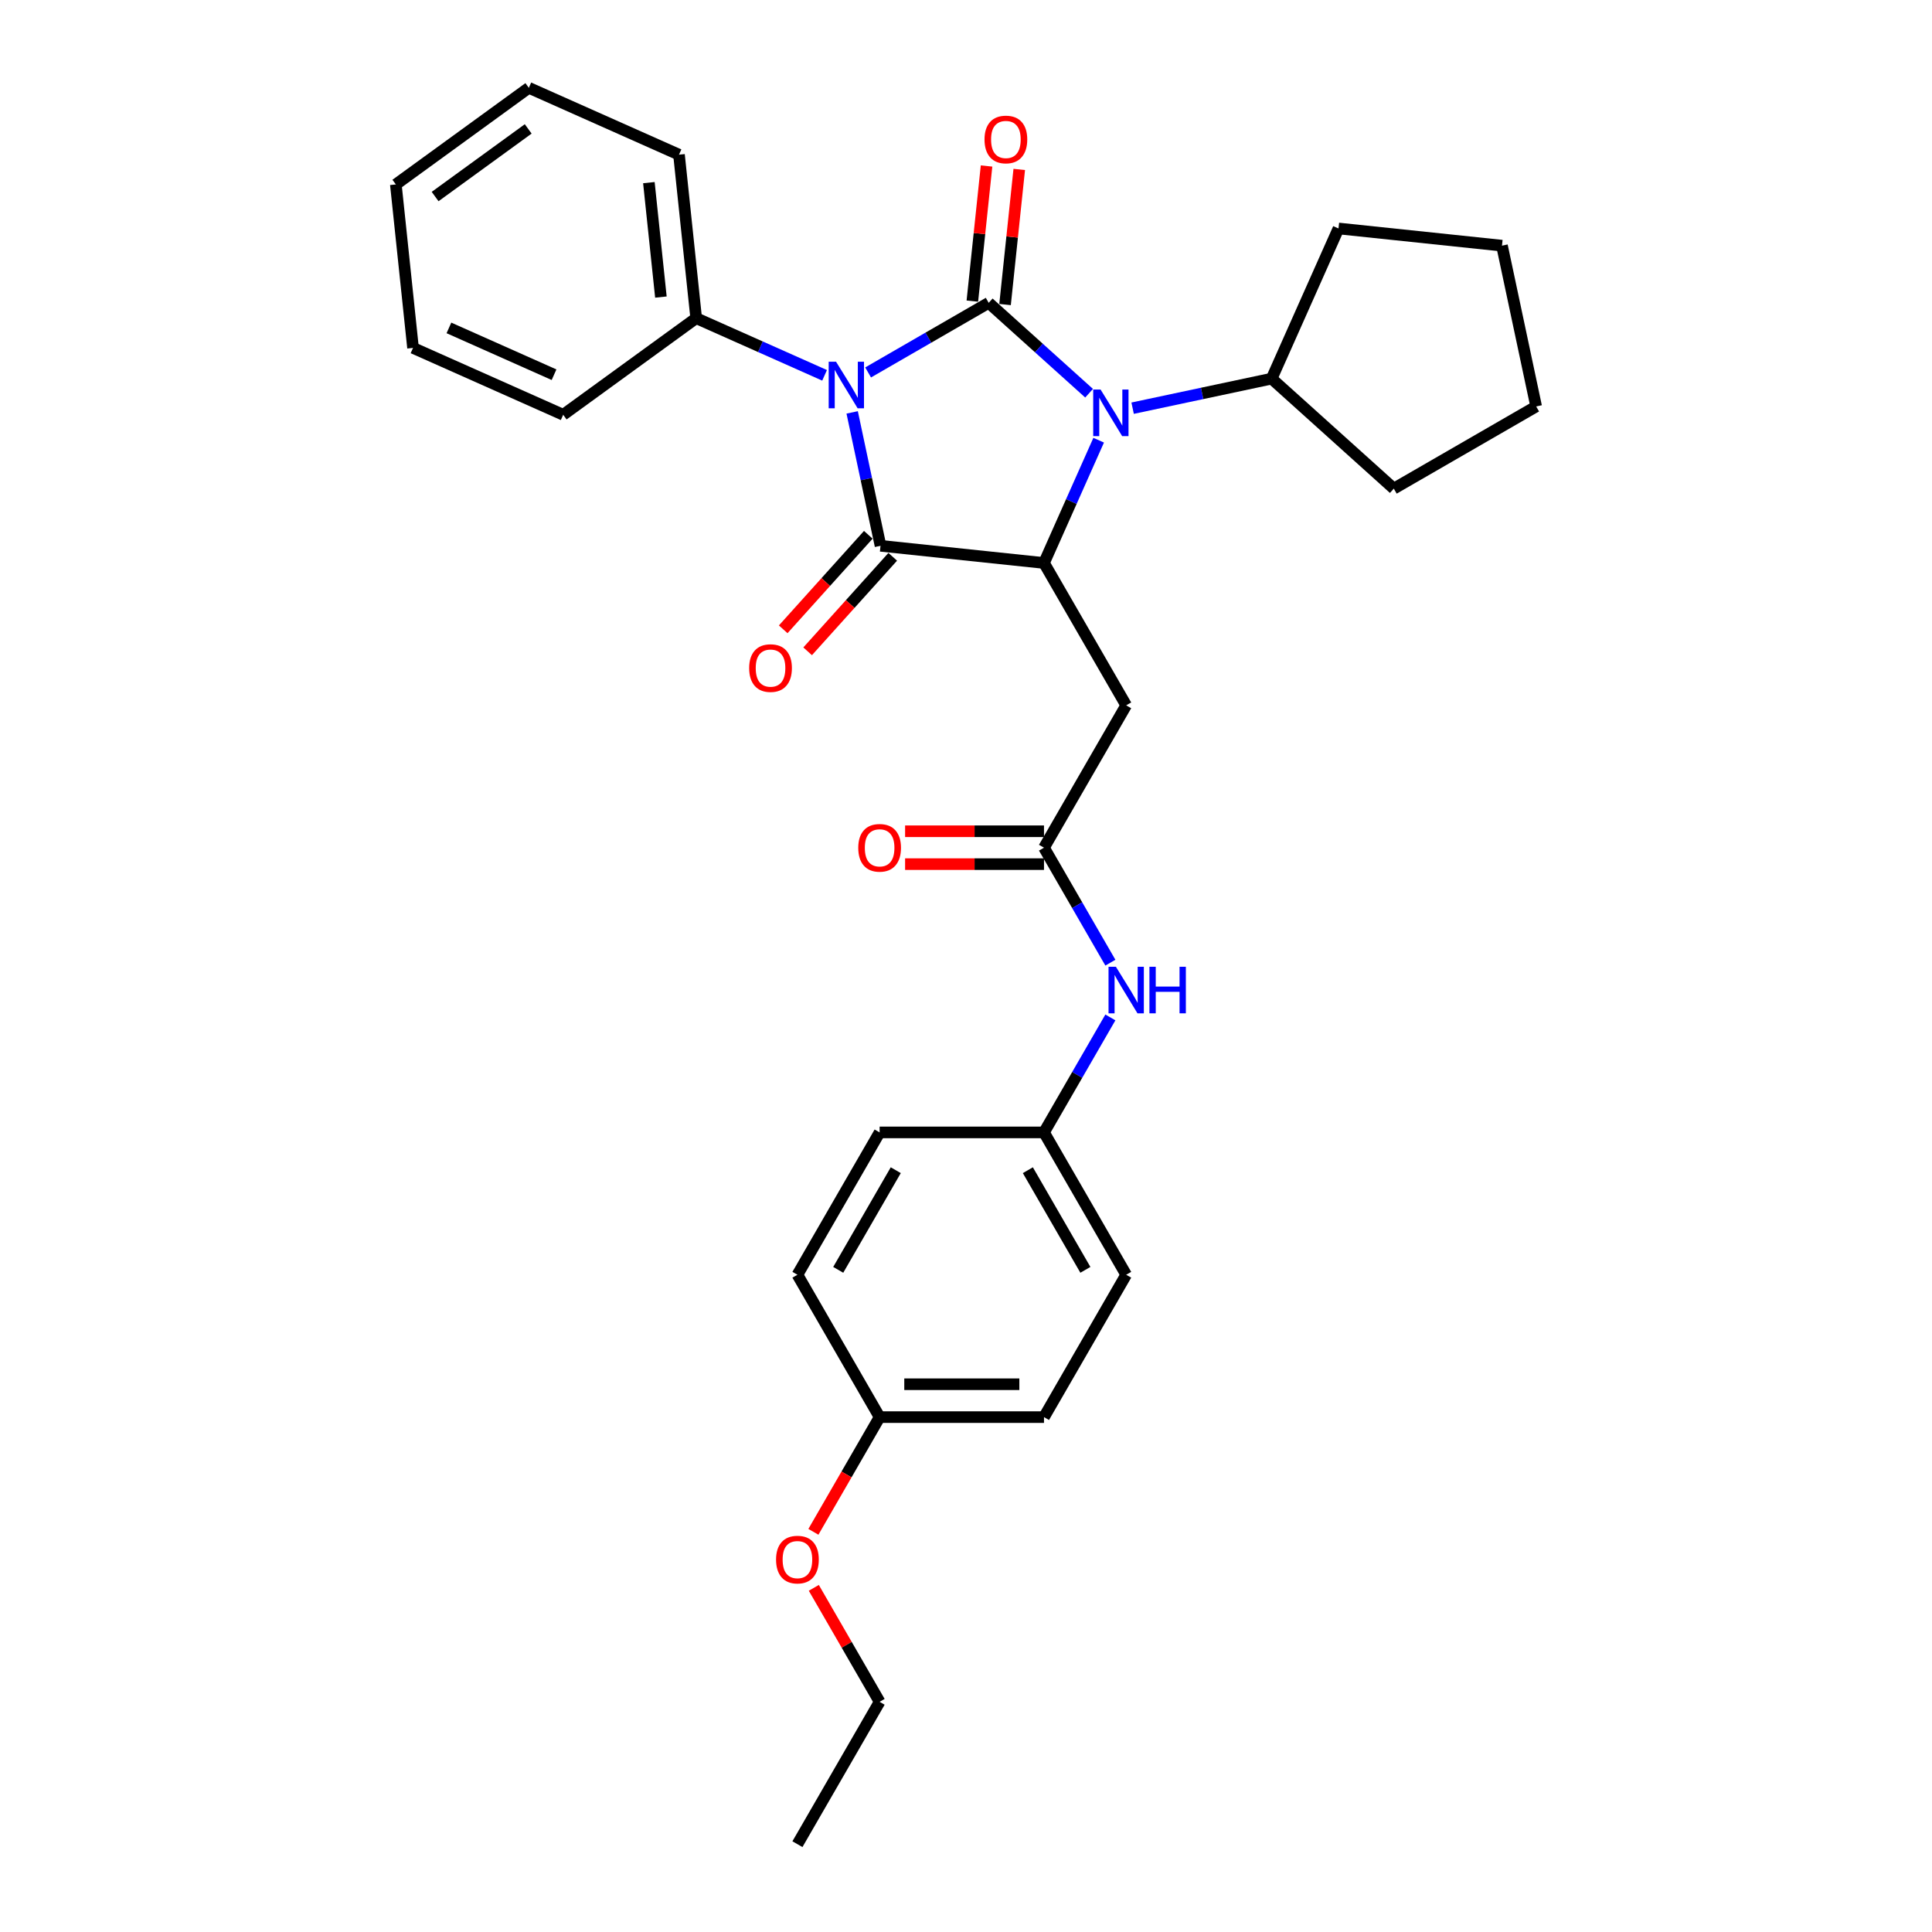 <?xml version='1.0' encoding='iso-8859-1'?>
<svg version='1.1' baseProfile='full'
              xmlns='http://www.w3.org/2000/svg'
                      xmlns:rdkit='http://www.rdkit.org/xml'
                      xmlns:xlink='http://www.w3.org/1999/xlink'
                  xml:space='preserve'
width='1000px' height='1000px' viewBox='0 0 1000 1000'>
<!-- END OF HEADER -->
<rect style='opacity:1.0;fill:#FFFFFF;stroke:none' width='1000' height='1000' x='0' y='0'> </rect>
<path class='bond-0' d='M 449.332,192.778 L 480.541,174.76' style='fill:none;fill-rule:evenodd;stroke:#0000FF;stroke-width:6px;stroke-linecap:butt;stroke-linejoin:miter;stroke-opacity:1' />
<path class='bond-0' d='M 480.541,174.76 L 511.75,156.741' style='fill:none;fill-rule:evenodd;stroke:#000000;stroke-width:6px;stroke-linecap:butt;stroke-linejoin:miter;stroke-opacity:1' />
<path class='bond-1' d='M 441.08,213.457 L 448.418,247.981' style='fill:none;fill-rule:evenodd;stroke:#0000FF;stroke-width:6px;stroke-linecap:butt;stroke-linejoin:miter;stroke-opacity:1' />
<path class='bond-1' d='M 448.418,247.981 L 455.756,282.505' style='fill:none;fill-rule:evenodd;stroke:#000000;stroke-width:6px;stroke-linecap:butt;stroke-linejoin:miter;stroke-opacity:1' />
<path class='bond-7' d='M 426.802,194.267 L 393.571,179.471' style='fill:none;fill-rule:evenodd;stroke:#0000FF;stroke-width:6px;stroke-linecap:butt;stroke-linejoin:miter;stroke-opacity:1' />
<path class='bond-7' d='M 393.571,179.471 L 360.341,164.676' style='fill:none;fill-rule:evenodd;stroke:#000000;stroke-width:6px;stroke-linecap:butt;stroke-linejoin:miter;stroke-opacity:1' />
<path class='bond-2' d='M 511.75,156.741 L 537.731,180.135' style='fill:none;fill-rule:evenodd;stroke:#000000;stroke-width:6px;stroke-linecap:butt;stroke-linejoin:miter;stroke-opacity:1' />
<path class='bond-2' d='M 537.731,180.135 L 563.713,203.529' style='fill:none;fill-rule:evenodd;stroke:#0000FF;stroke-width:6px;stroke-linecap:butt;stroke-linejoin:miter;stroke-opacity:1' />
<path class='bond-6' d='M 520.211,157.631 L 523.886,122.665' style='fill:none;fill-rule:evenodd;stroke:#000000;stroke-width:6px;stroke-linecap:butt;stroke-linejoin:miter;stroke-opacity:1' />
<path class='bond-6' d='M 523.886,122.665 L 527.561,87.7' style='fill:none;fill-rule:evenodd;stroke:#FF0000;stroke-width:6px;stroke-linecap:butt;stroke-linejoin:miter;stroke-opacity:1' />
<path class='bond-6' d='M 503.288,155.852 L 506.963,120.887' style='fill:none;fill-rule:evenodd;stroke:#000000;stroke-width:6px;stroke-linecap:butt;stroke-linejoin:miter;stroke-opacity:1' />
<path class='bond-6' d='M 506.963,120.887 L 510.638,85.921' style='fill:none;fill-rule:evenodd;stroke:#FF0000;stroke-width:6px;stroke-linecap:butt;stroke-linejoin:miter;stroke-opacity:1' />
<path class='bond-3' d='M 455.756,282.505 L 540.372,291.398' style='fill:none;fill-rule:evenodd;stroke:#000000;stroke-width:6px;stroke-linecap:butt;stroke-linejoin:miter;stroke-opacity:1' />
<path class='bond-8' d='M 449.433,276.812 L 427.411,301.27' style='fill:none;fill-rule:evenodd;stroke:#000000;stroke-width:6px;stroke-linecap:butt;stroke-linejoin:miter;stroke-opacity:1' />
<path class='bond-8' d='M 427.411,301.27 L 405.388,325.729' style='fill:none;fill-rule:evenodd;stroke:#FF0000;stroke-width:6px;stroke-linecap:butt;stroke-linejoin:miter;stroke-opacity:1' />
<path class='bond-8' d='M 462.079,288.198 L 440.056,312.656' style='fill:none;fill-rule:evenodd;stroke:#000000;stroke-width:6px;stroke-linecap:butt;stroke-linejoin:miter;stroke-opacity:1' />
<path class='bond-8' d='M 440.056,312.656 L 418.034,337.115' style='fill:none;fill-rule:evenodd;stroke:#FF0000;stroke-width:6px;stroke-linecap:butt;stroke-linejoin:miter;stroke-opacity:1' />
<path class='bond-10' d='M 586.243,211.278 L 622.222,203.63' style='fill:none;fill-rule:evenodd;stroke:#0000FF;stroke-width:6px;stroke-linecap:butt;stroke-linejoin:miter;stroke-opacity:1' />
<path class='bond-10' d='M 622.222,203.63 L 658.2,195.983' style='fill:none;fill-rule:evenodd;stroke:#000000;stroke-width:6px;stroke-linecap:butt;stroke-linejoin:miter;stroke-opacity:1' />
<path class='bond-30' d='M 568.667,227.847 L 554.519,259.622' style='fill:none;fill-rule:evenodd;stroke:#0000FF;stroke-width:6px;stroke-linecap:butt;stroke-linejoin:miter;stroke-opacity:1' />
<path class='bond-30' d='M 554.519,259.622 L 540.372,291.398' style='fill:none;fill-rule:evenodd;stroke:#000000;stroke-width:6px;stroke-linecap:butt;stroke-linejoin:miter;stroke-opacity:1' />
<path class='bond-4' d='M 540.372,291.398 L 582.913,365.081' style='fill:none;fill-rule:evenodd;stroke:#000000;stroke-width:6px;stroke-linecap:butt;stroke-linejoin:miter;stroke-opacity:1' />
<path class='bond-5' d='M 582.913,365.081 L 540.372,438.764' style='fill:none;fill-rule:evenodd;stroke:#000000;stroke-width:6px;stroke-linecap:butt;stroke-linejoin:miter;stroke-opacity:1' />
<path class='bond-9' d='M 540.372,438.764 L 557.551,468.518' style='fill:none;fill-rule:evenodd;stroke:#000000;stroke-width:6px;stroke-linecap:butt;stroke-linejoin:miter;stroke-opacity:1' />
<path class='bond-9' d='M 557.551,468.518 L 574.729,498.273' style='fill:none;fill-rule:evenodd;stroke:#0000FF;stroke-width:6px;stroke-linecap:butt;stroke-linejoin:miter;stroke-opacity:1' />
<path class='bond-11' d='M 540.372,430.256 L 504.425,430.256' style='fill:none;fill-rule:evenodd;stroke:#000000;stroke-width:6px;stroke-linecap:butt;stroke-linejoin:miter;stroke-opacity:1' />
<path class='bond-11' d='M 504.425,430.256 L 468.478,430.256' style='fill:none;fill-rule:evenodd;stroke:#FF0000;stroke-width:6px;stroke-linecap:butt;stroke-linejoin:miter;stroke-opacity:1' />
<path class='bond-11' d='M 540.372,447.272 L 504.425,447.272' style='fill:none;fill-rule:evenodd;stroke:#000000;stroke-width:6px;stroke-linecap:butt;stroke-linejoin:miter;stroke-opacity:1' />
<path class='bond-11' d='M 504.425,447.272 L 468.478,447.272' style='fill:none;fill-rule:evenodd;stroke:#FF0000;stroke-width:6px;stroke-linecap:butt;stroke-linejoin:miter;stroke-opacity:1' />
<path class='bond-19' d='M 360.341,164.676 L 351.447,80.06' style='fill:none;fill-rule:evenodd;stroke:#000000;stroke-width:6px;stroke-linecap:butt;stroke-linejoin:miter;stroke-opacity:1' />
<path class='bond-19' d='M 342.083,153.763 L 335.858,94.531' style='fill:none;fill-rule:evenodd;stroke:#000000;stroke-width:6px;stroke-linecap:butt;stroke-linejoin:miter;stroke-opacity:1' />
<path class='bond-20' d='M 360.341,164.676 L 291.508,214.686' style='fill:none;fill-rule:evenodd;stroke:#000000;stroke-width:6px;stroke-linecap:butt;stroke-linejoin:miter;stroke-opacity:1' />
<path class='bond-12' d='M 574.729,526.622 L 557.551,556.376' style='fill:none;fill-rule:evenodd;stroke:#0000FF;stroke-width:6px;stroke-linecap:butt;stroke-linejoin:miter;stroke-opacity:1' />
<path class='bond-12' d='M 557.551,556.376 L 540.372,586.13' style='fill:none;fill-rule:evenodd;stroke:#000000;stroke-width:6px;stroke-linecap:butt;stroke-linejoin:miter;stroke-opacity:1' />
<path class='bond-21' d='M 658.2,195.983 L 692.806,118.256' style='fill:none;fill-rule:evenodd;stroke:#000000;stroke-width:6px;stroke-linecap:butt;stroke-linejoin:miter;stroke-opacity:1' />
<path class='bond-22' d='M 658.2,195.983 L 721.429,252.913' style='fill:none;fill-rule:evenodd;stroke:#000000;stroke-width:6px;stroke-linecap:butt;stroke-linejoin:miter;stroke-opacity:1' />
<path class='bond-14' d='M 540.372,586.13 L 455.29,586.13' style='fill:none;fill-rule:evenodd;stroke:#000000;stroke-width:6px;stroke-linecap:butt;stroke-linejoin:miter;stroke-opacity:1' />
<path class='bond-15' d='M 540.372,586.13 L 582.913,659.813' style='fill:none;fill-rule:evenodd;stroke:#000000;stroke-width:6px;stroke-linecap:butt;stroke-linejoin:miter;stroke-opacity:1' />
<path class='bond-15' d='M 532.017,605.691 L 561.795,657.269' style='fill:none;fill-rule:evenodd;stroke:#000000;stroke-width:6px;stroke-linecap:butt;stroke-linejoin:miter;stroke-opacity:1' />
<path class='bond-13' d='M 455.29,733.496 L 540.372,733.496' style='fill:none;fill-rule:evenodd;stroke:#000000;stroke-width:6px;stroke-linecap:butt;stroke-linejoin:miter;stroke-opacity:1' />
<path class='bond-13' d='M 468.052,716.48 L 527.61,716.48' style='fill:none;fill-rule:evenodd;stroke:#000000;stroke-width:6px;stroke-linecap:butt;stroke-linejoin:miter;stroke-opacity:1' />
<path class='bond-18' d='M 455.29,733.496 L 438.151,763.182' style='fill:none;fill-rule:evenodd;stroke:#000000;stroke-width:6px;stroke-linecap:butt;stroke-linejoin:miter;stroke-opacity:1' />
<path class='bond-18' d='M 438.151,763.182 L 421.012,792.869' style='fill:none;fill-rule:evenodd;stroke:#FF0000;stroke-width:6px;stroke-linecap:butt;stroke-linejoin:miter;stroke-opacity:1' />
<path class='bond-33' d='M 455.29,733.496 L 412.749,659.813' style='fill:none;fill-rule:evenodd;stroke:#000000;stroke-width:6px;stroke-linecap:butt;stroke-linejoin:miter;stroke-opacity:1' />
<path class='bond-16' d='M 455.29,586.13 L 412.749,659.813' style='fill:none;fill-rule:evenodd;stroke:#000000;stroke-width:6px;stroke-linecap:butt;stroke-linejoin:miter;stroke-opacity:1' />
<path class='bond-16' d='M 463.646,605.691 L 433.867,657.269' style='fill:none;fill-rule:evenodd;stroke:#000000;stroke-width:6px;stroke-linecap:butt;stroke-linejoin:miter;stroke-opacity:1' />
<path class='bond-17' d='M 582.913,659.813 L 540.372,733.496' style='fill:none;fill-rule:evenodd;stroke:#000000;stroke-width:6px;stroke-linecap:butt;stroke-linejoin:miter;stroke-opacity:1' />
<path class='bond-23' d='M 421.228,821.865 L 438.259,851.363' style='fill:none;fill-rule:evenodd;stroke:#FF0000;stroke-width:6px;stroke-linecap:butt;stroke-linejoin:miter;stroke-opacity:1' />
<path class='bond-23' d='M 438.259,851.363 L 455.29,880.862' style='fill:none;fill-rule:evenodd;stroke:#000000;stroke-width:6px;stroke-linecap:butt;stroke-linejoin:miter;stroke-opacity:1' />
<path class='bond-25' d='M 351.447,80.06 L 273.721,45.455' style='fill:none;fill-rule:evenodd;stroke:#000000;stroke-width:6px;stroke-linecap:butt;stroke-linejoin:miter;stroke-opacity:1' />
<path class='bond-26' d='M 291.508,214.686 L 213.782,180.08' style='fill:none;fill-rule:evenodd;stroke:#000000;stroke-width:6px;stroke-linecap:butt;stroke-linejoin:miter;stroke-opacity:1' />
<path class='bond-26' d='M 286.77,193.95 L 232.362,169.726' style='fill:none;fill-rule:evenodd;stroke:#000000;stroke-width:6px;stroke-linecap:butt;stroke-linejoin:miter;stroke-opacity:1' />
<path class='bond-27' d='M 692.806,118.256 L 777.422,127.15' style='fill:none;fill-rule:evenodd;stroke:#000000;stroke-width:6px;stroke-linecap:butt;stroke-linejoin:miter;stroke-opacity:1' />
<path class='bond-28' d='M 721.429,252.913 L 795.112,210.372' style='fill:none;fill-rule:evenodd;stroke:#000000;stroke-width:6px;stroke-linecap:butt;stroke-linejoin:miter;stroke-opacity:1' />
<path class='bond-24' d='M 455.29,880.862 L 412.749,954.545' style='fill:none;fill-rule:evenodd;stroke:#000000;stroke-width:6px;stroke-linecap:butt;stroke-linejoin:miter;stroke-opacity:1' />
<path class='bond-31' d='M 273.721,45.455 L 204.888,95.464' style='fill:none;fill-rule:evenodd;stroke:#000000;stroke-width:6px;stroke-linecap:butt;stroke-linejoin:miter;stroke-opacity:1' />
<path class='bond-31' d='M 273.398,66.723 L 225.215,101.729' style='fill:none;fill-rule:evenodd;stroke:#000000;stroke-width:6px;stroke-linecap:butt;stroke-linejoin:miter;stroke-opacity:1' />
<path class='bond-29' d='M 213.782,180.08 L 204.888,95.464' style='fill:none;fill-rule:evenodd;stroke:#000000;stroke-width:6px;stroke-linecap:butt;stroke-linejoin:miter;stroke-opacity:1' />
<path class='bond-32' d='M 777.422,127.15 L 795.112,210.372' style='fill:none;fill-rule:evenodd;stroke:#000000;stroke-width:6px;stroke-linecap:butt;stroke-linejoin:miter;stroke-opacity:1' />
<path  class='atom-0' d='M 432.741 187.235
L 440.636 199.997
Q 441.419 201.256, 442.678 203.536
Q 443.937 205.816, 444.005 205.953
L 444.005 187.235
L 447.205 187.235
L 447.205 211.33
L 443.903 211.33
L 435.429 197.376
Q 434.442 195.743, 433.387 193.871
Q 432.366 191.999, 432.06 191.421
L 432.06 211.33
L 428.929 211.33
L 428.929 187.235
L 432.741 187.235
' fill='#0000FF'/>
<path  class='atom-3' d='M 569.652 201.624
L 577.547 214.387
Q 578.33 215.646, 579.589 217.926
Q 580.849 220.206, 580.917 220.342
L 580.917 201.624
L 584.116 201.624
L 584.116 225.72
L 580.815 225.72
L 572.34 211.766
Q 571.353 210.133, 570.298 208.261
Q 569.277 206.389, 568.971 205.81
L 568.971 225.72
L 565.84 225.72
L 565.84 201.624
L 569.652 201.624
' fill='#0000FF'/>
<path  class='atom-7' d='M 509.583 72.194
Q 509.583 66.408, 512.441 63.175
Q 515.3 59.942, 520.643 59.942
Q 525.986 59.942, 528.845 63.175
Q 531.704 66.408, 531.704 72.194
Q 531.704 78.047, 528.811 81.382
Q 525.918 84.683, 520.643 84.683
Q 515.334 84.683, 512.441 81.382
Q 509.583 78.081, 509.583 72.194
M 520.643 81.961
Q 524.319 81.961, 526.293 79.51
Q 528.301 77.026, 528.301 72.194
Q 528.301 67.463, 526.293 65.081
Q 524.319 62.664, 520.643 62.664
Q 516.968 62.664, 514.96 65.047
Q 512.986 67.429, 512.986 72.194
Q 512.986 77.06, 514.96 79.51
Q 516.968 81.961, 520.643 81.961
' fill='#FF0000'/>
<path  class='atom-9' d='M 387.765 345.801
Q 387.765 340.015, 390.623 336.782
Q 393.482 333.549, 398.825 333.549
Q 404.169 333.549, 407.027 336.782
Q 409.886 340.015, 409.886 345.801
Q 409.886 351.655, 406.993 354.99
Q 404.1 358.291, 398.825 358.291
Q 393.516 358.291, 390.623 354.99
Q 387.765 351.689, 387.765 345.801
M 398.825 355.568
Q 402.501 355.568, 404.475 353.118
Q 406.483 350.634, 406.483 345.801
Q 406.483 341.07, 404.475 338.688
Q 402.501 336.272, 398.825 336.272
Q 395.15 336.272, 393.142 338.654
Q 391.168 341.036, 391.168 345.801
Q 391.168 350.668, 393.142 353.118
Q 395.15 355.568, 398.825 355.568
' fill='#FF0000'/>
<path  class='atom-10' d='M 577.587 500.4
L 585.482 513.162
Q 586.265 514.421, 587.524 516.701
Q 588.784 518.982, 588.852 519.118
L 588.852 500.4
L 592.051 500.4
L 592.051 524.495
L 588.75 524.495
L 580.275 510.541
Q 579.288 508.908, 578.233 507.036
Q 577.212 505.164, 576.906 504.586
L 576.906 524.495
L 573.775 524.495
L 573.775 500.4
L 577.587 500.4
' fill='#0000FF'/>
<path  class='atom-10' d='M 594.943 500.4
L 598.211 500.4
L 598.211 510.644
L 610.53 510.644
L 610.53 500.4
L 613.798 500.4
L 613.798 524.495
L 610.53 524.495
L 610.53 513.366
L 598.211 513.366
L 598.211 524.495
L 594.943 524.495
L 594.943 500.4
' fill='#0000FF'/>
<path  class='atom-12' d='M 444.23 438.832
Q 444.23 433.047, 447.088 429.814
Q 449.947 426.581, 455.29 426.581
Q 460.633 426.581, 463.492 429.814
Q 466.351 433.047, 466.351 438.832
Q 466.351 444.686, 463.458 448.021
Q 460.565 451.322, 455.29 451.322
Q 449.981 451.322, 447.088 448.021
Q 444.23 444.72, 444.23 438.832
M 455.29 448.6
Q 458.966 448.6, 460.94 446.149
Q 462.948 443.665, 462.948 438.832
Q 462.948 434.102, 460.94 431.719
Q 458.966 429.303, 455.29 429.303
Q 451.615 429.303, 449.607 431.685
Q 447.633 434.068, 447.633 438.832
Q 447.633 443.699, 449.607 446.149
Q 451.615 448.6, 455.29 448.6
' fill='#FF0000'/>
<path  class='atom-19' d='M 401.689 807.247
Q 401.689 801.462, 404.547 798.229
Q 407.406 794.996, 412.749 794.996
Q 418.092 794.996, 420.951 798.229
Q 423.81 801.462, 423.81 807.247
Q 423.81 813.101, 420.917 816.436
Q 418.024 819.737, 412.749 819.737
Q 407.44 819.737, 404.547 816.436
Q 401.689 813.135, 401.689 807.247
M 412.749 817.015
Q 416.425 817.015, 418.399 814.564
Q 420.407 812.08, 420.407 807.247
Q 420.407 802.517, 418.399 800.135
Q 416.425 797.718, 412.749 797.718
Q 409.074 797.718, 407.066 800.101
Q 405.092 802.483, 405.092 807.247
Q 405.092 812.114, 407.066 814.564
Q 409.074 817.015, 412.749 817.015
' fill='#FF0000'/>
</svg>

